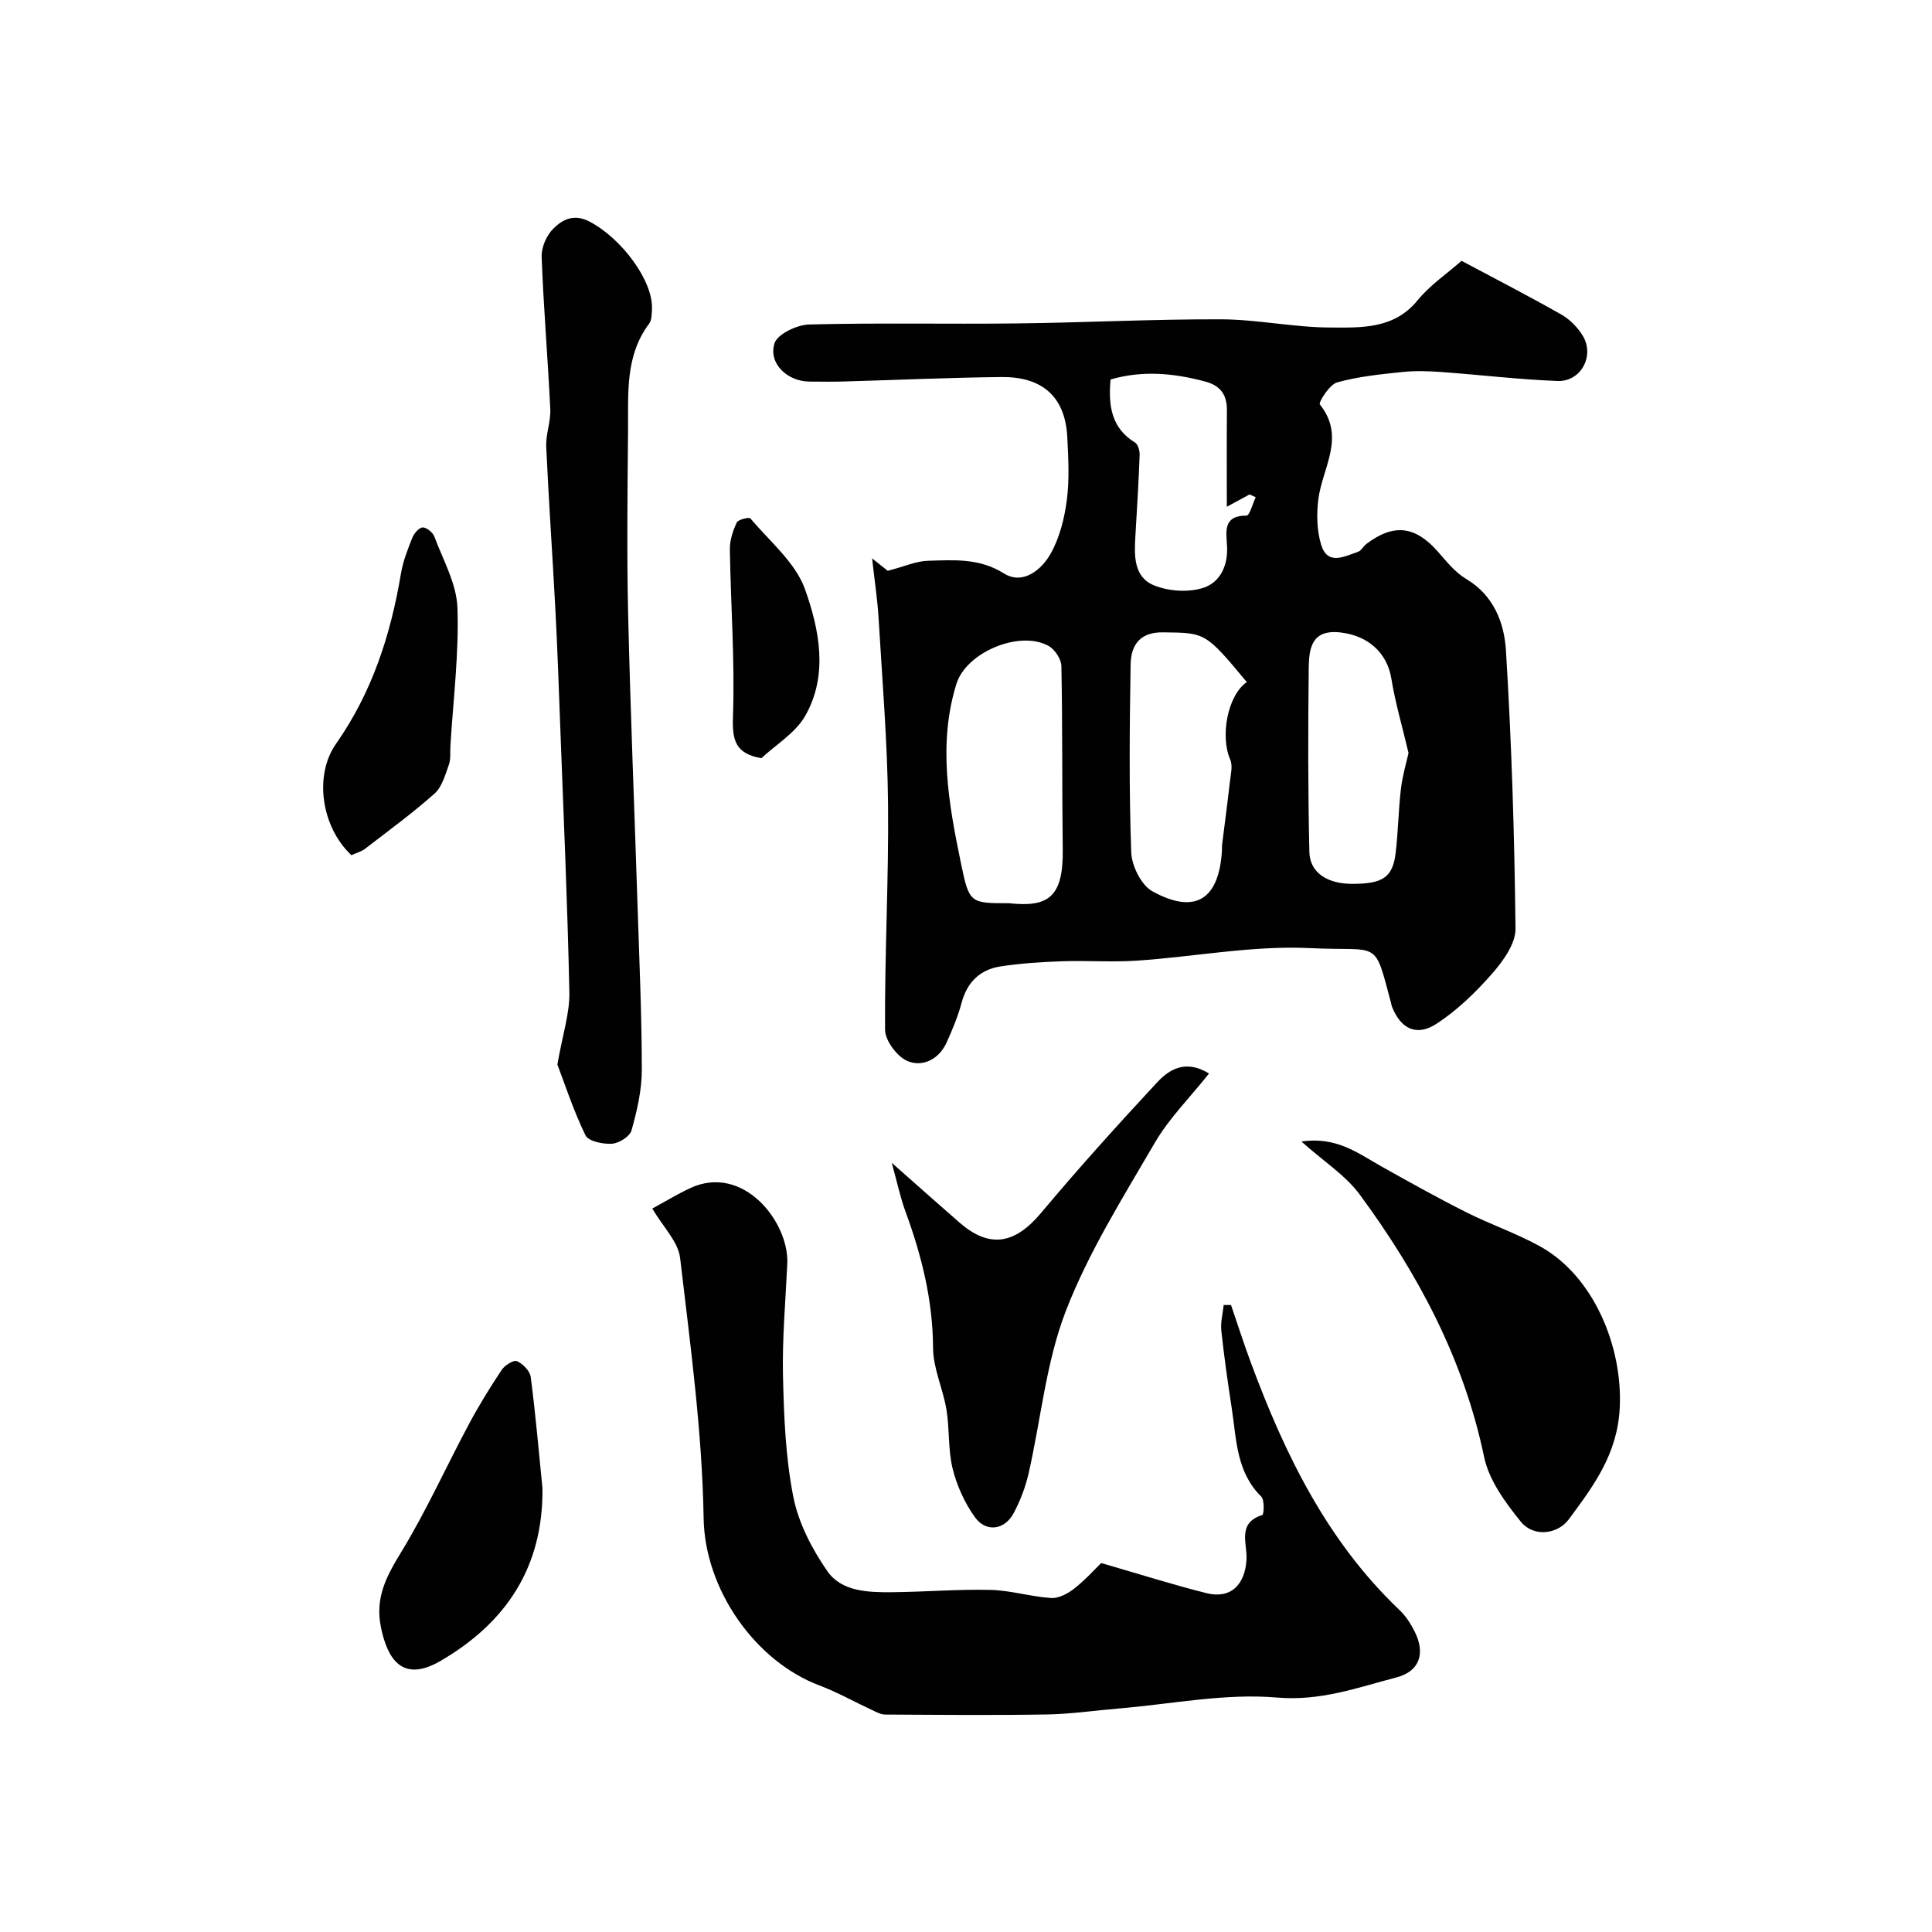 <svg enable-background="new 0 0 400 400" viewBox="0 0 400 400" xmlns="http://www.w3.org/2000/svg"><g fill="#010102"><path d="m180.56 115.61c2.18 1.73 3.27 2.59 3.24 2.57 3.53-.92 5.93-2.02 8.36-2.08 5.33-.14 10.56-.6 15.69 2.62 3.9 2.44 7.79-.7 9.71-4.15 1.84-3.3 2.83-7.28 3.32-11.07.55-4.26.31-8.66.09-12.98-.44-8.8-5.62-12.54-13.62-12.46-10.93.12-21.86.62-32.79.93-2.33.07-4.67.02-7 .01-4.51-.02-8.52-3.74-7.21-7.91.61-1.93 4.65-3.85 7.19-3.91 14.32-.37 28.66-.05 42.99-.22 14.1-.16 28.2-.9 42.3-.85 7.53.03 15.06 1.68 22.6 1.7 6.4.02 13.17.37 18.07-5.64 2.56-3.14 6.08-5.51 9.1-8.17 7.02 3.75 13.92 7.29 20.65 11.12 1.8 1.03 3.48 2.73 4.52 4.52 2.39 4.15-.52 9.43-5.31 9.24-8.04-.31-16.05-1.28-24.08-1.86-2.68-.19-5.4-.28-8.06 0-4.54.48-9.14.93-13.5 2.16-1.57.44-3.88 4.15-3.56 4.55 5.42 6.78.51 13.12-.31 19.64-.39 3.09-.32 6.5.59 9.44 1.34 4.34 4.8 2.38 7.57 1.46.71-.23 1.16-1.18 1.82-1.68 5.63-4.24 10.07-3.7 14.73 1.58 1.81 2.05 3.6 4.33 5.89 5.69 5.74 3.41 7.89 9.12 8.24 14.82 1.18 19.17 1.77 38.38 1.98 57.59.03 3.11-2.55 6.69-4.81 9.27-3.4 3.88-7.24 7.62-11.54 10.42-4.2 2.73-7.47 1-9.26-3.63-.06-.15-.07-.32-.11-.48-3.66-13.7-2.14-10.83-16.75-11.55-11.89-.59-23.91 1.78-35.89 2.59-5.14.35-10.33-.05-15.49.13-4.27.15-8.57.42-12.79 1.07-4.21.65-6.9 3.24-8.04 7.53-.75 2.8-1.89 5.52-3.08 8.17-1.57 3.5-4.92 5.19-8.08 3.91-2.16-.88-4.67-4.24-4.69-6.51-.1-15.6.78-31.2.62-46.8-.13-12.87-1.21-25.72-1.97-38.58-.22-3.65-.79-7.32-1.33-12.2zm28.34 71.39c8.03.87 11.26-1.13 11.13-11.09-.16-12.67-.03-25.34-.28-38.01-.03-1.44-1.35-3.43-2.64-4.16-5.96-3.34-17.04 1.27-19.09 7.84-3.89 12.52-1.58 24.97.97 37.31 1.68 8.17 1.95 8.11 9.91 8.11zm49.23-45.79c-8.6-10.36-8.6-10.18-17.36-10.29-4.86-.06-6.62 2.73-6.69 6.67-.21 12.96-.34 25.93.13 38.87.1 2.82 2.08 6.81 4.39 8.08 8.89 4.89 13.82 1.69 14.4-8.57.02-.33-.03-.67.01-1 .54-4.36 1.13-8.71 1.62-13.07.17-1.54.64-3.34.08-4.62-2.1-4.79-.61-13.24 3.42-16.07zm33.49 14.69c-1.32-5.6-2.75-10.43-3.55-15.36-.86-5.35-4.77-8.94-10.57-9.6-6.03-.69-6.49 3.43-6.54 7.42-.15 12.68-.16 25.36.13 38.03.1 4.27 3.69 6.58 8.78 6.6 6.42.03 8.49-1.33 9.09-6.44.52-4.4.57-8.86 1.09-13.26.33-2.75 1.14-5.44 1.57-7.39zm-61.69-77.33c-.51 5.53.23 10.1 5.06 13.05.63.39 1 1.72.96 2.6-.21 5.59-.54 11.17-.88 16.76-.25 4.02-.38 8.47 3.83 10.2 3.01 1.23 7.05 1.51 10.13.56 3.57-1.1 5.27-4.64 5.01-8.77-.18-2.91-.83-6.26 4.05-6.22.62 0 1.26-2.48 1.89-3.81-.42-.19-.85-.38-1.27-.57-1.41.76-2.82 1.53-4.71 2.55 0-7.29-.04-13.61.02-19.92.03-3.23-1.29-5.16-4.51-6.01-6.53-1.75-13.02-2.34-19.58-.42z"/><path d="m135.05 250.22c2.74-1.49 5.22-3.01 7.84-4.23 10.99-5.13 20.51 7.04 20.11 15.65-.36 7.76-1.07 15.53-.89 23.27.19 8.36.53 16.84 2.14 25 1.07 5.41 3.86 10.8 7.05 15.39 2.95 4.24 8.45 4.39 13.36 4.35 6.8-.06 13.61-.64 20.41-.48 4.2.1 8.35 1.41 12.56 1.68 1.57.1 3.48-.92 4.8-1.97 2.35-1.85 4.37-4.12 5.56-5.27 8.16 2.36 14.94 4.52 21.83 6.24 4.99 1.24 7.97-1.74 8.26-7.02.17-3.23-2-7.52 3.26-9.16.34-.1.5-3.12-.21-3.82-5.19-5.1-5.12-11.85-6.11-18.27-.82-5.34-1.58-10.69-2.16-16.05-.19-1.74.31-3.56.49-5.34h1.52c1.36 3.97 2.64 7.97 4.1 11.91 7.05 19.02 15.81 37.01 30.81 51.27 1.28 1.21 2.29 2.8 3.09 4.39 2.28 4.49 1.1 8.26-3.75 9.53-8.06 2.11-15.71 4.94-24.73 4.17-10.79-.93-21.86 1.36-32.81 2.27-4.92.41-9.82 1.14-14.74 1.23-11.19.19-22.39.08-33.58.02-.9 0-1.82-.52-2.68-.92-3.66-1.7-7.2-3.7-10.96-5.12-13.25-5-23.7-19.84-23.94-34.58-.3-18-2.77-35.98-4.87-53.91-.4-3.39-3.53-6.42-5.76-10.23z"/><path d="m115.4 220.4c1.09-6.28 2.57-10.63 2.48-14.94-.38-18.36-1.2-36.72-1.89-55.08-.3-8.1-.58-16.2-1.01-24.29-.59-11.19-1.38-22.38-1.89-33.58-.12-2.57.96-5.2.84-7.78-.5-10.53-1.4-21.04-1.79-31.57-.07-1.97 1.04-4.49 2.47-5.88 1.88-1.84 4.24-3.09 7.47-1.39 6.64 3.49 13.26 12.33 12.9 18.27-.06.96-.05 2.13-.57 2.83-5.03 6.69-4.31 14.51-4.38 22.13-.11 12.69-.27 25.39.02 38.08.46 20.03 1.3 40.05 1.94 60.07.37 11.43.88 22.85.89 34.28 0 4.18-1 8.43-2.13 12.49-.35 1.26-2.6 2.66-4.06 2.76-1.84.12-4.87-.51-5.47-1.74-2.51-5.17-4.31-10.7-5.82-14.66z"/><path d="m269.44 236.34c7.29-1.09 11.76 2.46 16.56 5.15 5.79 3.25 11.59 6.49 17.52 9.47 5.02 2.53 10.41 4.37 15.32 7.08 11.16 6.17 17.15 20.84 16.51 33.47-.49 9.59-5.43 16.13-10.54 23.04-2.31 3.13-7.3 3.77-9.96.48-3.2-3.96-6.58-8.57-7.58-13.38-4.23-20.25-13.66-37.91-25.73-54.3-2.95-4.01-7.46-6.87-12.1-11.01z"/><path d="m250.32 222.26c-4.03 5.06-8.3 9.31-11.23 14.34-6.61 11.36-13.71 22.65-18.42 34.82-4.11 10.63-5.15 22.44-7.72 33.68-.65 2.82-1.72 5.63-3.08 8.18-1.87 3.51-5.73 4.05-8.04.82-2.11-2.95-3.73-6.51-4.6-10.04-.97-3.94-.61-8.19-1.28-12.23-.71-4.3-2.75-8.51-2.77-12.76-.05-9.85-2.35-19.08-5.7-28.2-1.1-3.01-1.76-6.18-2.85-10.12 5.15 4.54 9.55 8.48 14.01 12.36 6.1 5.31 11.35 4.63 16.87-1.95 7.72-9.22 15.79-18.16 23.97-26.97 2.56-2.78 5.96-4.93 10.84-1.93z"/><path d="m112.31 308.11c.19 16.3-7.51 27.89-21.17 35.8-7.9 4.58-10.95-.53-12.27-6.99-1.27-6.22 1.19-10.65 4.25-15.67 5.16-8.47 9.25-17.58 13.94-26.35 2.07-3.88 4.39-7.65 6.83-11.31.63-.94 2.47-2.08 3.14-1.78 1.23.55 2.69 2.03 2.85 3.28 1 7.64 1.66 15.34 2.43 23.02z"/><path d="m72.76 177.06c-6.28-5.88-7.76-16.56-3.2-23.05 7.47-10.64 11.33-22.58 13.45-35.25.42-2.53 1.39-5.01 2.35-7.41.36-.91 1.4-2.13 2.15-2.15.82-.02 2.1 1.04 2.42 1.9 1.81 4.86 4.61 9.77 4.78 14.74.33 9.51-.88 19.07-1.46 28.61-.08 1.32.11 2.74-.33 3.93-.75 2.08-1.42 4.56-2.96 5.93-4.57 4.06-9.53 7.69-14.39 11.43-.74.57-1.73.82-2.81 1.32z"/><path d="m157.63 156.98c-5.37-.95-6.06-3.7-5.88-8.61.41-11.52-.46-23.08-.64-34.62-.03-1.86.62-3.85 1.42-5.56.29-.63 2.56-1.18 2.84-.85 4 4.76 9.34 9.14 11.31 14.69 2.95 8.31 4.85 17.7.05 26.15-2.04 3.59-6.13 6.02-9.1 8.8z"/></g></svg>